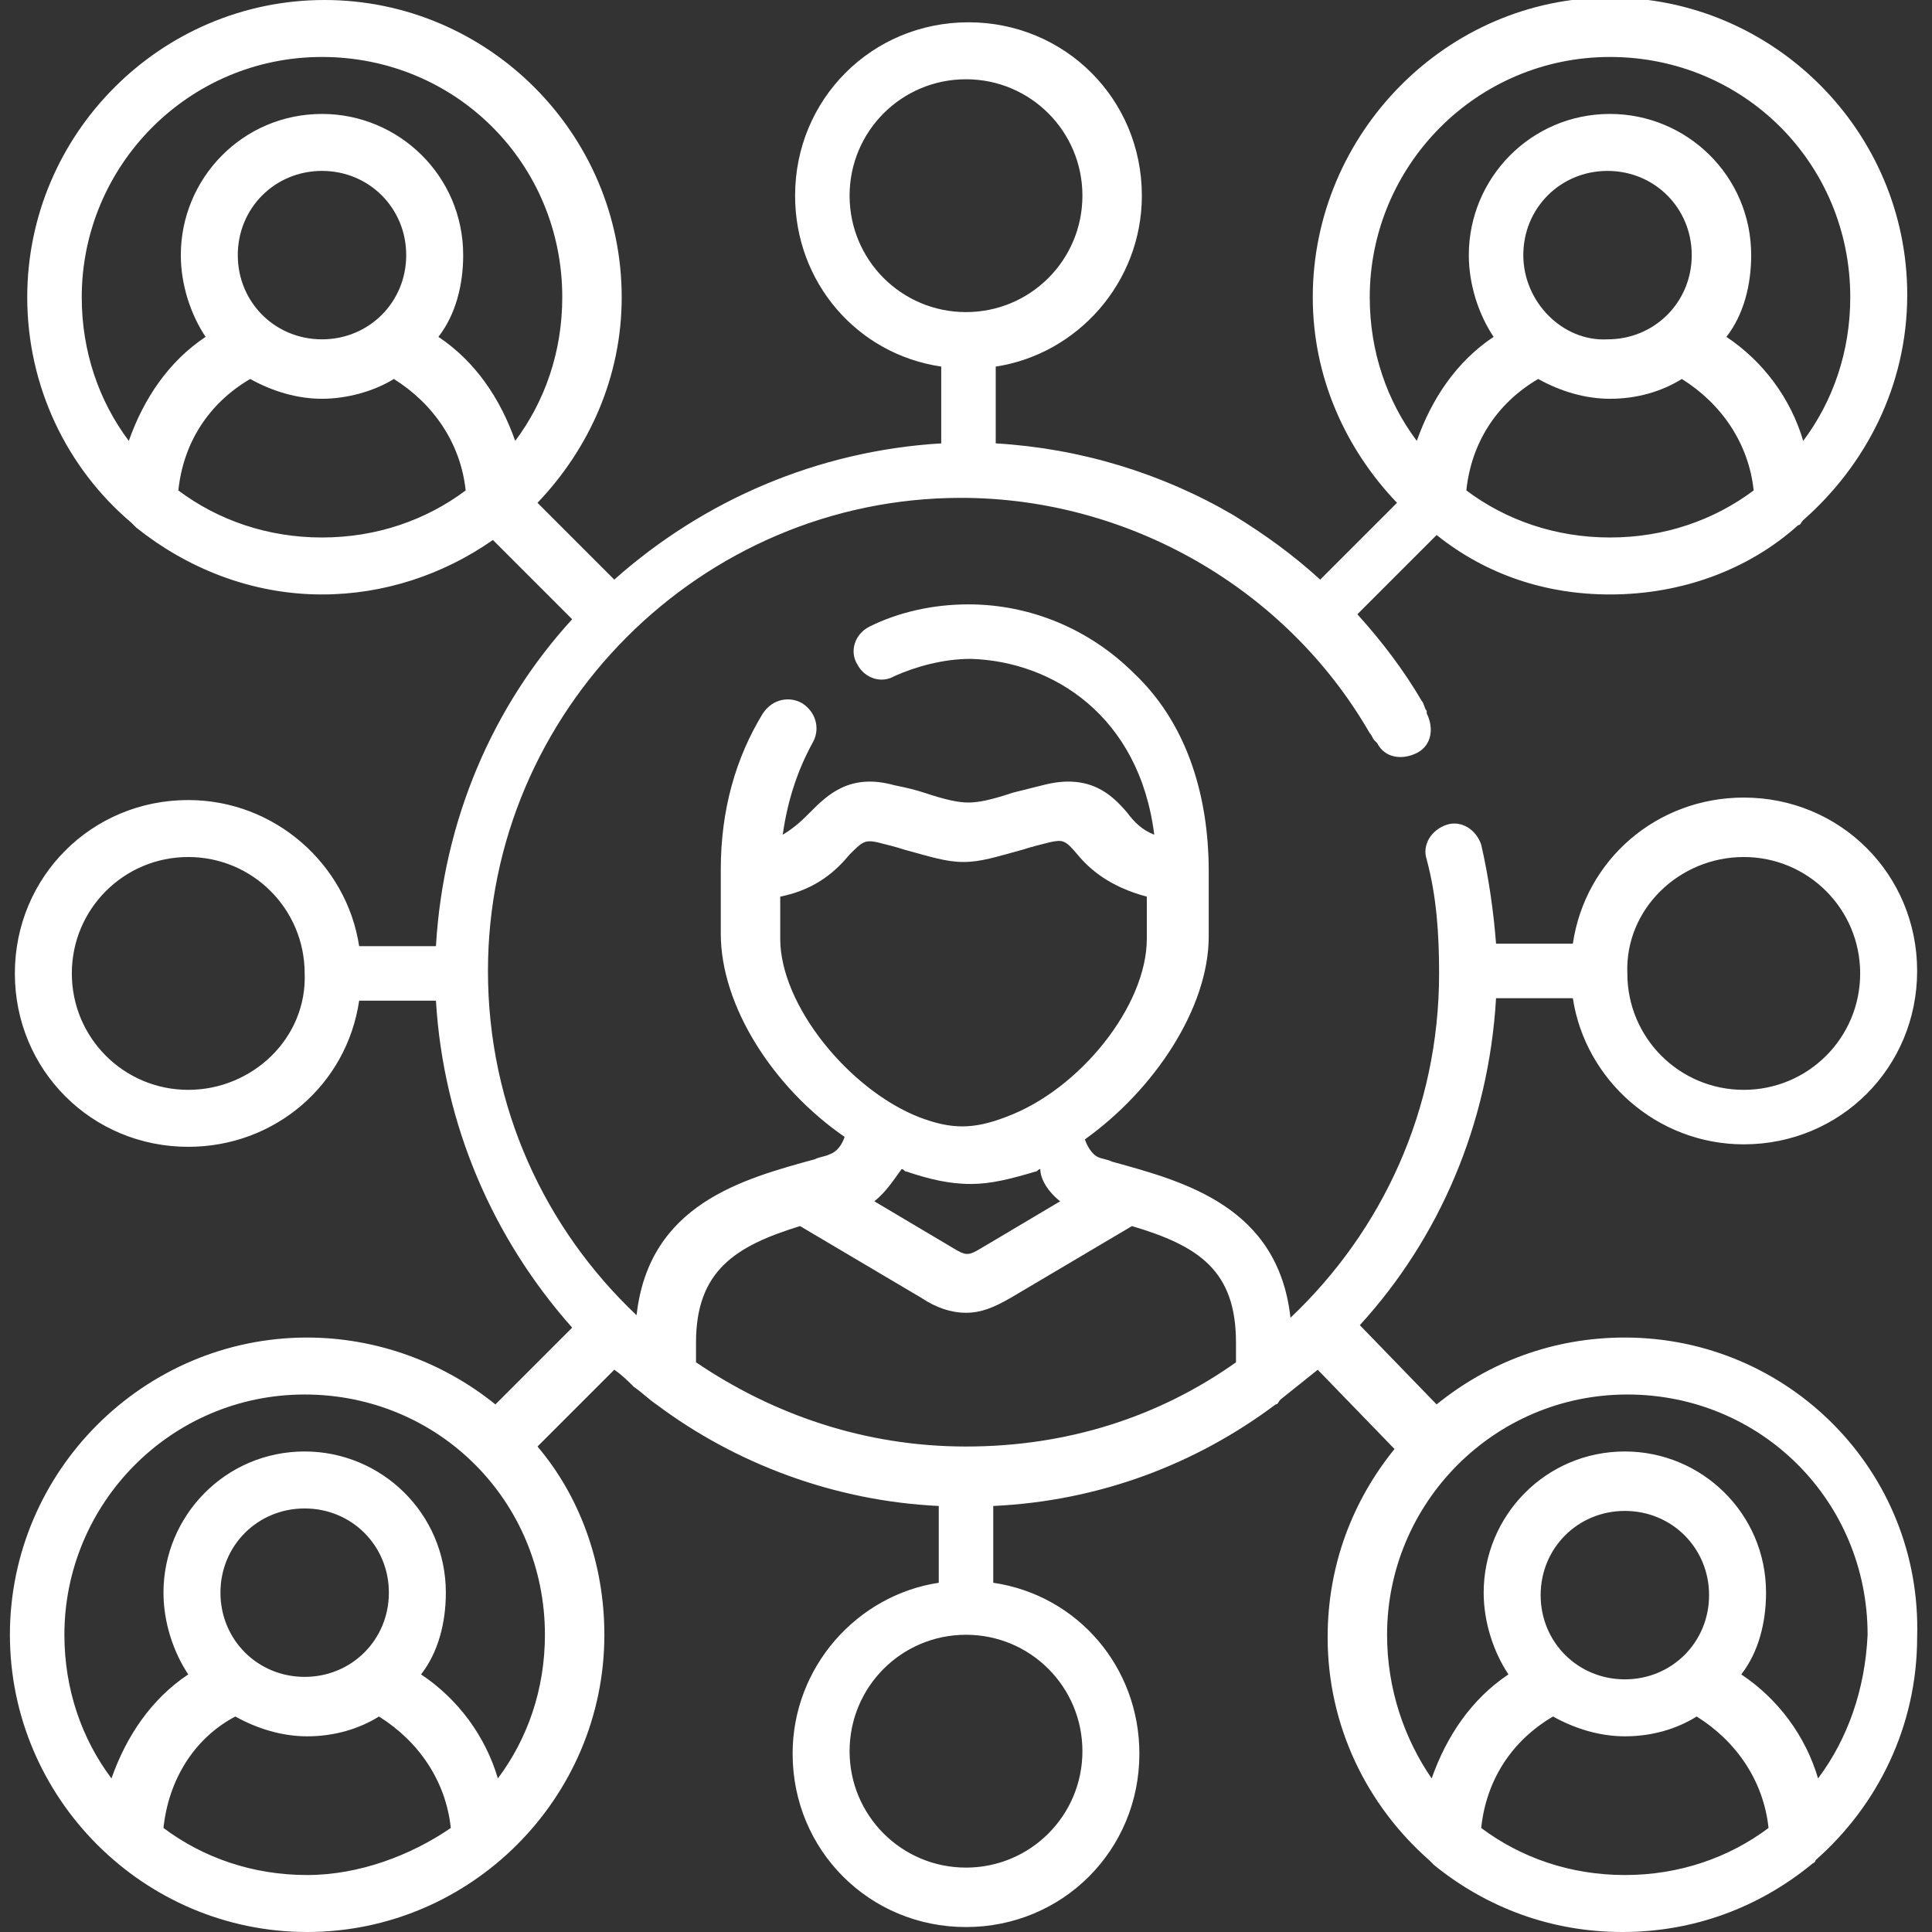<?xml version="1.0" encoding="utf-8"?>
<!-- Generator: Adobe Illustrator 26.3.1, SVG Export Plug-In . SVG Version: 6.00 Build 0)  -->
<svg version="1.1" id="Ebene_1" xmlns="http://www.w3.org/2000/svg" xmlns:xlink="http://www.w3.org/1999/xlink" x="0px" y="0px"
	 width="78px" height="78px" viewBox="0 0 78 78" style="enable-background:new 0 0 78 78;" xml:space="preserve">
<rect x="0" y="0" width="78" height="78" fill="#333333" stroke="none"/>
<style type="text/css">
	.st0{fill:#FFFFFF;}
</style>
<path class="st0" d="M65.6,54c-2.9,0-5.5,1-7.6,2.7l-3.1-3.2c3.2-3.5,5.2-8.1,5.5-13.2h3.1c0.5,3.3,3.4,5.9,6.9,5.9c3.9,0,7-3.1,7-7
	c0-3.9-3.1-7-7-7c-3.5,0-6.4,2.5-6.9,5.9h-3.1c-0.1-1.3-0.3-2.7-0.6-4c-0.2-0.6-0.8-1-1.4-0.8c-0.6,0.2-1,0.8-0.8,1.4
	c0.4,1.5,0.5,3,0.5,4.6c0,5.5-2.3,10.4-6,13.9c-0.5-4.5-4.3-5.5-7.2-6.3c-0.2-0.1-0.4-0.1-0.6-0.2c-0.2-0.1-0.4-0.4-0.5-0.7
	c2.8-2,5-5.3,5-8.2v-2.6c0-3.3-1-6.1-3-8c-1.8-1.8-4.2-2.8-6.7-2.8c0,0,0,0,0,0c-1.4,0-2.8,0.3-4,0.9c-0.6,0.3-0.8,1-0.5,1.5
	c0.3,0.6,1,0.8,1.5,0.5c0.9-0.4,2-0.7,3.1-0.7c3.3,0.1,6.8,2.3,7.4,7.1c-0.5-0.2-0.8-0.5-1.1-0.9c-0.6-0.7-1.5-1.6-3.4-1.1
	c-0.4,0.1-0.8,0.2-1.2,0.3c-0.9,0.3-1.4,0.4-1.8,0.4s-0.9-0.1-1.8-0.4c-0.3-0.1-0.7-0.2-1.2-0.3c-1.8-0.5-2.7,0.4-3.4,1.1
	c-0.3,0.3-0.6,0.6-1.1,0.9c0.2-1.4,0.6-2.6,1.2-3.7c0.3-0.5,0.2-1.2-0.4-1.6c-0.5-0.3-1.2-0.2-1.6,0.4c-1.1,1.8-1.7,3.9-1.7,6.3v2.6
	c0,2.9,2.1,6.2,5,8.2c-0.1,0.3-0.3,0.6-0.6,0.7c-0.2,0.1-0.4,0.1-0.6,0.2c-2.9,0.8-6.7,1.8-7.2,6.3c-3.7-3.5-6-8.4-6-13.9
	c0-10.5,8.6-19.1,19.1-19.1c6.7,0,13.1,3.6,16.5,9.5c0,0,0,0,0,0c0.1,0.1,0.1,0.2,0.2,0.3l0.1,0.1c0.3,0.6,1,0.7,1.6,0.4
	c0.6-0.3,0.7-1,0.4-1.6l0-0.1c-0.1-0.1-0.1-0.3-0.2-0.4c-0.7-1.2-1.6-2.4-2.6-3.5l3.2-3.2C60,23.2,62.4,24,65,24
	c2.9,0,5.6-1,7.6-2.8c0.1,0,0.1-0.1,0.2-0.2c2.5-2.2,4.2-5.4,4.2-9.1c0-6.6-5.4-12-12-12S53,5.4,53,12c0,3.2,1.3,6.1,3.4,8.3
	l-3.1,3.1c-1.1-1-2.2-1.8-3.5-2.6c-2.9-1.7-6.2-2.7-9.6-2.9v-3.1c3.3-0.5,5.9-3.4,5.9-6.9c0-3.9-3.1-7-7-7s-7,3.1-7,7
	c0,3.5,2.5,6.4,5.9,6.9v3.1c-5,0.3-9.6,2.3-13.2,5.5l-3.1-3.1c2.1-2.2,3.4-5.1,3.4-8.3c0-6.6-5.4-12-12-12s-12,5.4-12,12
	c0,3.6,1.6,6.9,4.2,9.1c0.1,0.1,0.1,0.1,0.2,0.2C7.5,22.9,10.1,24,13,24c2.5,0,4.9-0.8,6.9-2.2l3.2,3.2c-3.2,3.5-5.2,8.1-5.5,13.2
	h-3.1c-0.5-3.3-3.4-5.9-6.9-5.9c-3.9,0-7,3.1-7,7c0,3.9,3.1,7,7,7c3.5,0,6.4-2.5,6.9-5.9h3.1c0.3,5,2.3,9.6,5.5,13.2L20,56.7
	C17.9,55,15.2,54,12.4,54c-6.6,0-12,5.4-12,12s5.4,12,12,12s12-5.4,12-12c0-2.9-1-5.6-2.7-7.6l3.1-3.1c0.3,0.2,0.6,0.5,0.8,0.7
	c0.3,0.2,0.6,0.5,0.9,0.7c3.2,2.4,7.2,3.9,11.4,4.1v3.1c-3.3,0.5-5.9,3.4-5.9,6.9c0,3.9,3.1,7,7,7s7-3.1,7-7c0-3.5-2.5-6.4-5.9-6.9
	v-3.1c4.3-0.2,8.2-1.7,11.4-4.1c0.1,0,0.1-0.1,0.2-0.2c0.5-0.4,1-0.8,1.5-1.2l3.1,3.2c-1.7,2.1-2.7,4.7-2.7,7.6c0,3.6,1.6,6.8,4.1,9
	c0.1,0.1,0.1,0.1,0.2,0.2c2.1,1.7,4.7,2.7,7.6,2.7s5.5-1,7.6-2.7c0.1-0.1,0.2-0.1,0.2-0.2c2.5-2.2,4.1-5.4,4.1-9
	C77.6,59.4,72.2,54,65.6,54L65.6,54z M70.4,34.6c2.6,0,4.7,2.1,4.7,4.7c0,2.6-2.1,4.7-4.7,4.7s-4.7-2.1-4.7-4.7
	C65.6,36.7,67.8,34.6,70.4,34.6z M65,21.7c-2.2,0-4.2-0.7-5.8-1.9c0.2-1.9,1.2-3.5,2.9-4.5c0.9,0.5,1.9,0.8,2.9,0.8
	c1.1,0,2.1-0.3,2.9-0.8c1.6,1,2.7,2.6,2.9,4.5C69.2,21,67.2,21.7,65,21.7L65,21.7z M61.5,10.3c0-1.9,1.5-3.4,3.4-3.4
	s3.4,1.5,3.4,3.4c0,1.9-1.5,3.4-3.4,3.4C63.1,13.8,61.5,12.2,61.5,10.3z M55.3,12c0-5.3,4.3-9.7,9.7-9.7s9.7,4.3,9.7,9.7
	c0,2.2-0.7,4.2-1.9,5.8c-0.5-1.7-1.6-3.2-3.1-4.2c0.7-0.9,1-2.1,1-3.3c0-3.2-2.6-5.7-5.7-5.7c-3.2,0-5.7,2.6-5.7,5.7
	c0,1.2,0.4,2.4,1,3.3c-1.5,1-2.5,2.5-3.1,4.2C56,16.2,55.3,14.2,55.3,12L55.3,12z M34.3,7.9c0-2.6,2.1-4.7,4.7-4.7
	c2.6,0,4.7,2.1,4.7,4.7c0,2.6-2.1,4.7-4.7,4.7C36.4,12.6,34.3,10.5,34.3,7.9z M13,21.7c-2.2,0-4.2-0.7-5.8-1.9
	c0.2-1.9,1.2-3.5,2.9-4.5c0.9,0.5,1.9,0.8,2.9,0.8s2.1-0.3,2.9-0.8c1.6,1,2.7,2.6,2.9,4.5C17.2,21,15.2,21.7,13,21.7z M9.6,10.3
	c0-1.9,1.5-3.4,3.4-3.4s3.4,1.5,3.4,3.4c0,1.9-1.5,3.4-3.4,3.4S9.6,12.2,9.6,10.3z M17.7,13.6c0.7-0.9,1-2.1,1-3.3
	c0-3.2-2.6-5.7-5.7-5.7c-3.2,0-5.7,2.6-5.7,5.7c0,1.2,0.4,2.4,1,3.3c-1.5,1-2.5,2.5-3.1,4.2c-1.2-1.6-1.9-3.6-1.9-5.8
	c0-5.3,4.3-9.7,9.7-9.7s9.7,4.3,9.7,9.7c0,2.2-0.7,4.2-1.9,5.8C20.2,16.1,19.2,14.6,17.7,13.6z M7.6,44c-2.6,0-4.7-2.1-4.7-4.7
	c0-2.6,2.1-4.7,4.7-4.7s4.7,2.1,4.7,4.7C12.4,41.9,10.2,44,7.6,44z M12.4,75.7c-2.2,0-4.2-0.7-5.8-1.9c0.2-1.9,1.2-3.6,2.9-4.5
	c0.9,0.5,1.9,0.8,2.9,0.8c1.1,0,2.1-0.3,2.9-0.8c1.6,1,2.7,2.6,2.9,4.5C16.6,74.9,14.5,75.7,12.4,75.7z M8.9,64.3
	c0-1.9,1.5-3.4,3.4-3.4s3.4,1.5,3.4,3.4c0,1.9-1.5,3.4-3.4,3.4S8.9,66.2,8.9,64.3z M20.1,71.8c-0.5-1.7-1.6-3.2-3.1-4.2
	c0.7-0.9,1-2.1,1-3.3c0-3.2-2.6-5.7-5.7-5.7c-3.2,0-5.7,2.6-5.7,5.7c0,1.2,0.4,2.4,1,3.3c-1.5,1-2.5,2.5-3.1,4.2
	c-1.2-1.6-1.9-3.6-1.9-5.8c0-5.3,4.3-9.7,9.7-9.7S22,60.6,22,66C22,68.2,21.3,70.2,20.1,71.8z M31.5,37.9v-1.7
	c1.5-0.3,2.3-1.1,2.8-1.7c0.5-0.5,0.6-0.6,1.1-0.5c0.4,0.1,0.8,0.2,1.1,0.3c1.1,0.3,1.7,0.5,2.4,0.5s1.3-0.2,2.4-0.5
	c0.3-0.1,0.7-0.2,1.1-0.3c0.5-0.1,0.6-0.1,1.1,0.5c0.5,0.6,1.3,1.3,2.8,1.7v1.7c0,2.7-2.7,6.1-5.7,7.2c-1.3,0.5-2.2,0.5-3.5,0
	C34.3,44,31.5,40.6,31.5,37.9L31.5,37.9z M42.8,48.5l-3.2,1.9c0,0,0,0,0,0c-0.5,0.3-0.6,0.3-1.1,0c0,0,0,0,0,0l-3.2-1.9
	c0.5-0.4,0.8-0.9,1.1-1.3c0.1,0,0.1,0.1,0.2,0.1c0.9,0.3,1.7,0.5,2.6,0.5c0.8,0,1.6-0.2,2.6-0.5c0.1,0,0.1-0.1,0.2-0.1
	C42,47.6,42.3,48.1,42.8,48.5L42.8,48.5z M43.7,70.7c0,2.6-2.1,4.7-4.7,4.7c-2.6,0-4.7-2.1-4.7-4.7c0-2.6,2.1-4.7,4.7-4.7
	C41.6,66,43.7,68.1,43.7,70.7z M49.9,55c-3.1,2.2-6.8,3.4-10.9,3.4s-7.8-1.3-10.9-3.4v-0.8c0-2.9,1.6-3.9,4.2-4.7l4.9,2.9
	c0.6,0.4,1.2,0.6,1.8,0.6s1.1-0.2,1.8-0.6l4.9-2.9c2.7,0.8,4.2,1.8,4.2,4.7V55z M65.6,75.7c-2.2,0-4.2-0.7-5.8-1.9
	c0.2-1.9,1.2-3.5,2.9-4.5c0.9,0.5,1.9,0.8,2.9,0.8c1.1,0,2.1-0.3,2.9-0.8c1.6,1,2.7,2.6,2.9,4.5C69.8,75,67.8,75.7,65.6,75.7
	L65.6,75.7z M62.2,64.4c0-1.9,1.5-3.4,3.4-3.4s3.4,1.5,3.4,3.4c0,1.9-1.5,3.4-3.4,3.4S62.2,66.3,62.2,64.4z M73.4,71.8
	c-0.5-1.7-1.6-3.2-3.1-4.2c0.7-0.9,1-2.1,1-3.3c0-3.2-2.6-5.7-5.7-5.7c-3.2,0-5.7,2.6-5.7,5.7c0,1.2,0.4,2.4,1,3.3
	c-1.5,1-2.5,2.5-3.1,4.2C56.7,70.2,56,68.2,56,66c0-5.3,4.3-9.7,9.7-9.7s9.7,4.3,9.7,9.7C75.3,68.2,74.6,70.2,73.4,71.8L73.4,71.8z"
	/>
</svg>
